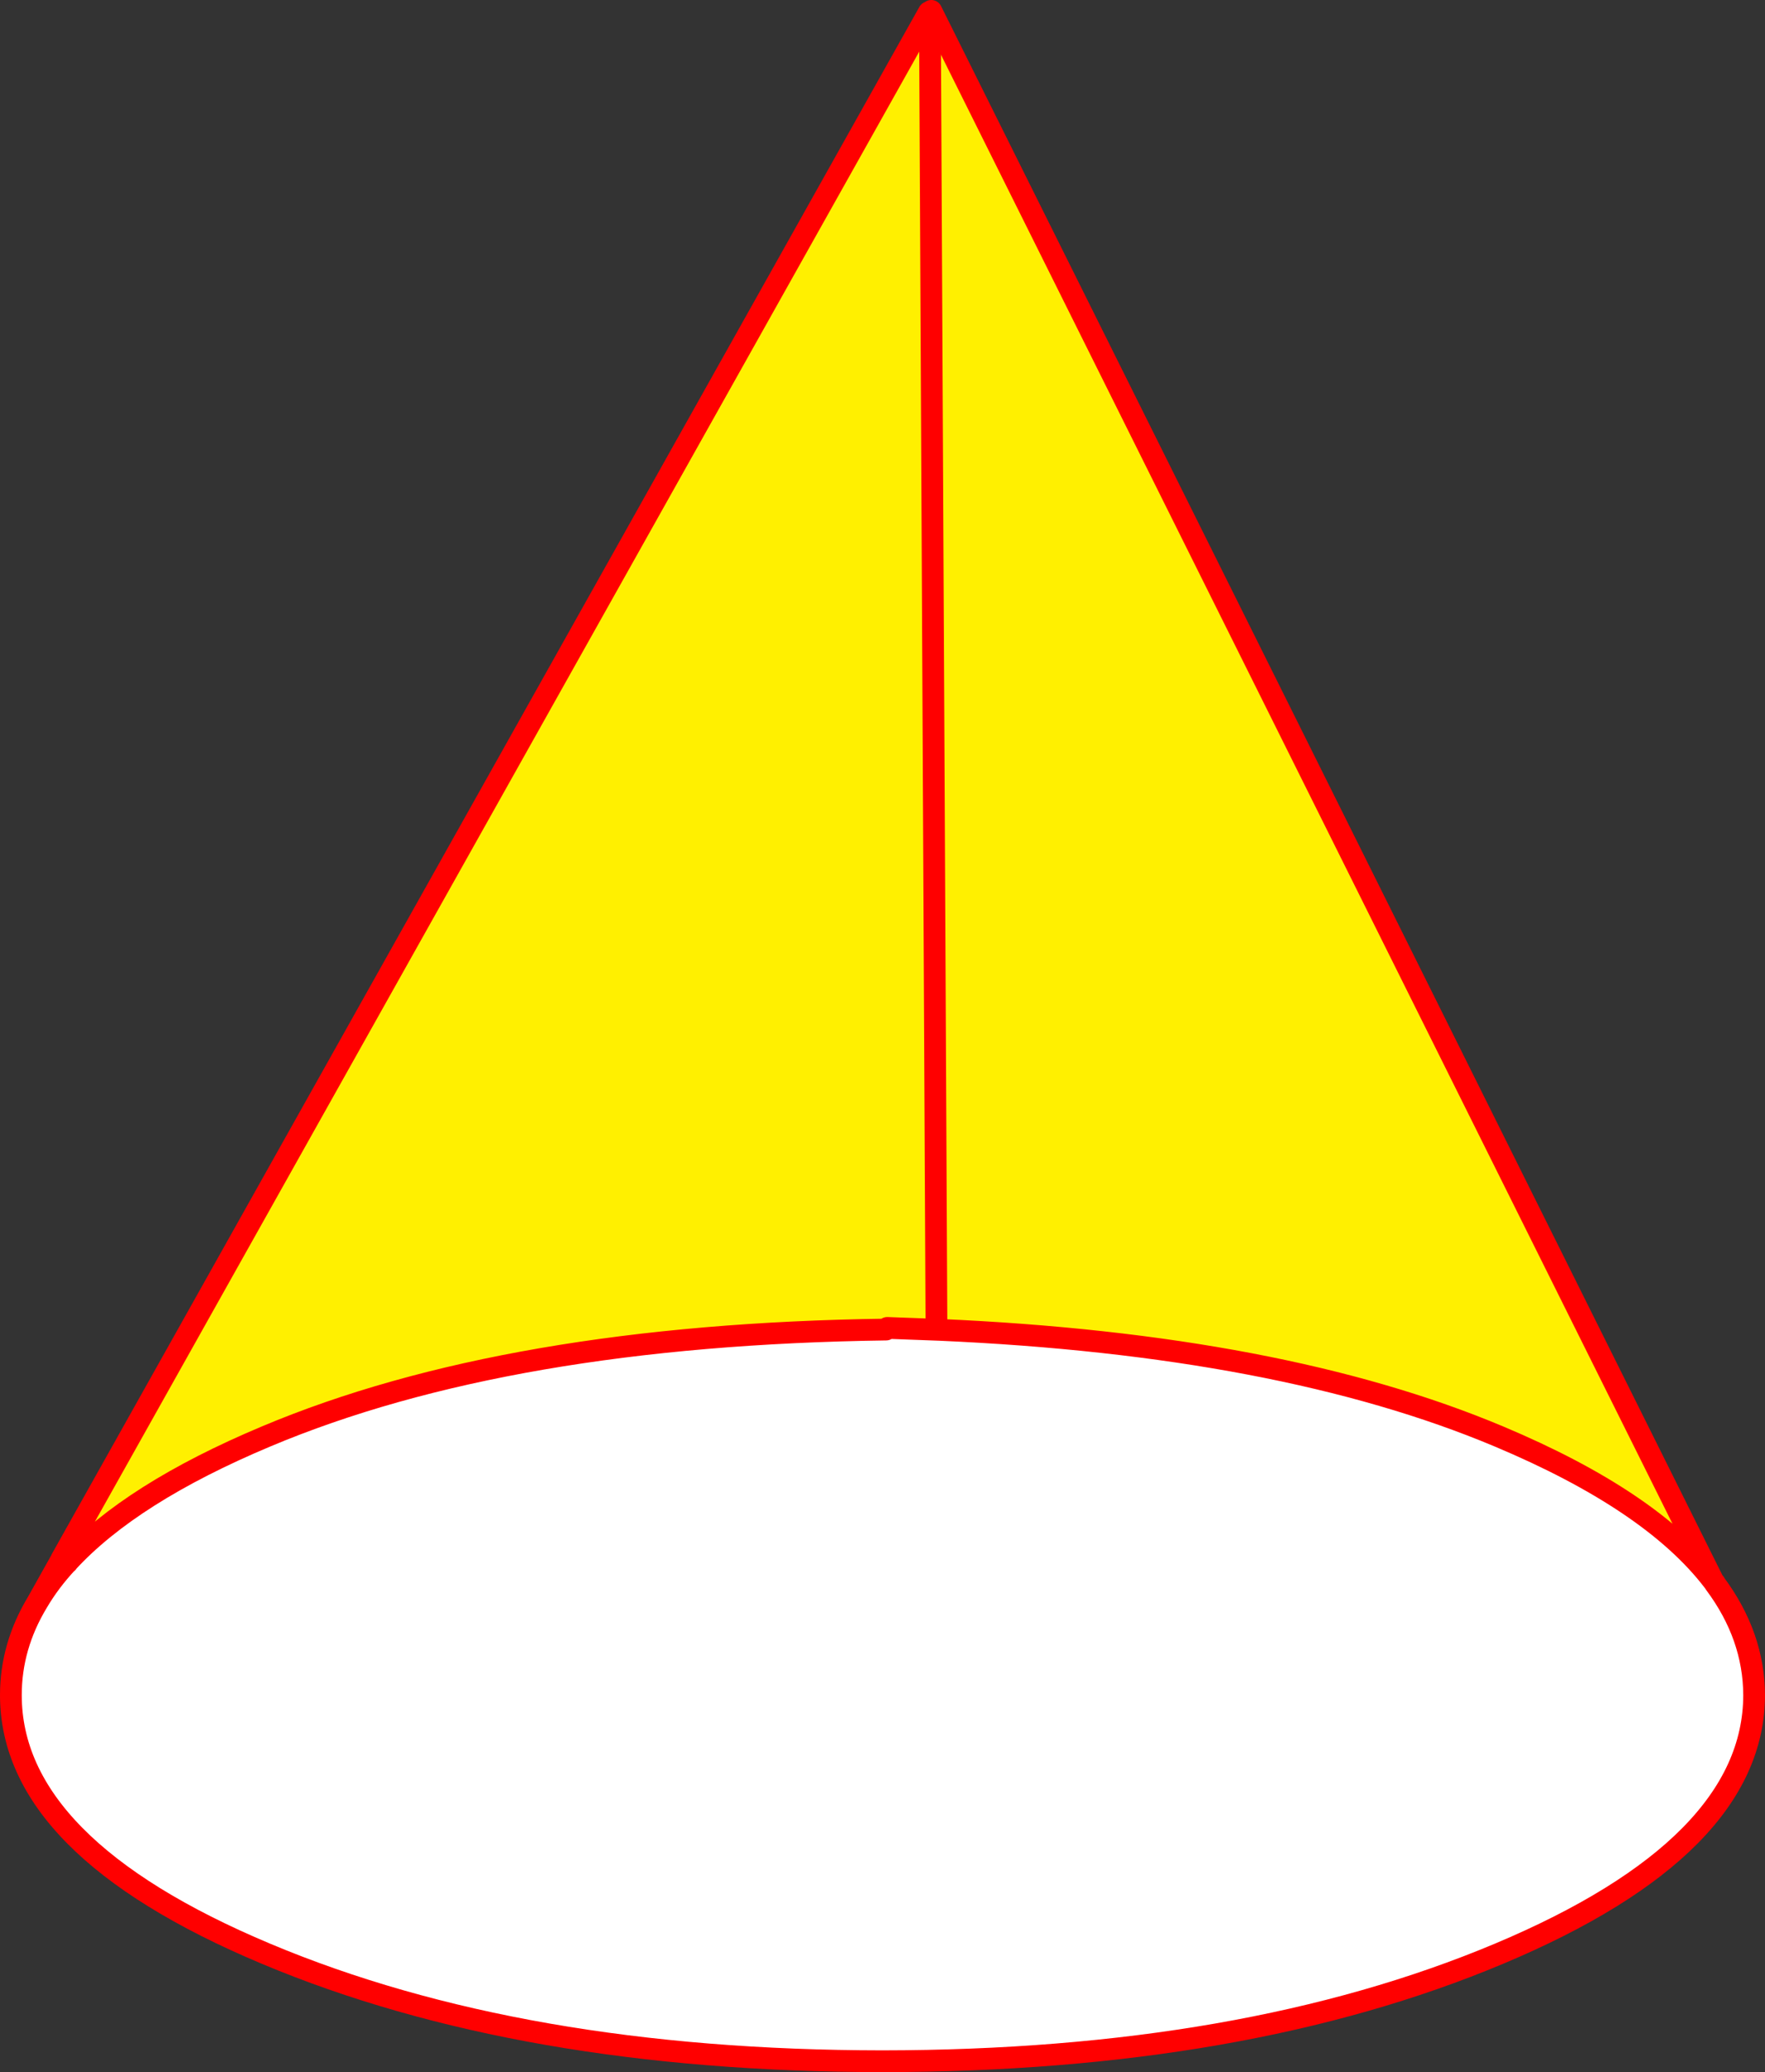 <?xml version="1.0" encoding="UTF-8" standalone="no"?>
<svg xmlns:xlink="http://www.w3.org/1999/xlink" height="380.9px" width="324.65px" xmlns="http://www.w3.org/2000/svg">
  <rect width="100%" height="100%" fill="#333333" stroke="none"/>
  <g transform="matrix(1.0, 0.0, 0.0, 1.0, 181.8, 209.0)">
    <path d="M-170.5 77.6 L-169.4 78.2 -169.4 78.25 -169.45 78.25 -170.5 77.65 -170.5 77.6" fill="#bfeee9" fill-rule="evenodd" stroke="none"/>
    <path d="M-10.95 -206.75 L-10.5 -207.0 133.3 81.6 Q122.0 66.85 93.9 55.05 53.8 38.2 -9.1 35.45 L-9.15 35.45 -18.6 35.1 -18.8 35.4 Q-88.4 36.35 -132.85 55.05 -157.75 65.5 -169.4 78.2 L-170.5 77.6 -10.95 -206.75" fill="#fff000" fill-rule="evenodd" stroke="none"/>
    <path d="M-169.4 78.2 Q-157.75 65.5 -132.85 55.05 -88.4 36.35 -18.8 35.4 L-9.15 35.45 -9.1 35.45 Q53.8 38.2 93.9 55.05 122.0 66.85 133.3 81.6 L133.65 82.05 133.65 82.1 Q140.8 91.7 140.85 102.6 140.8 130.45 93.9 150.15 46.95 169.85 -19.5 169.9 -85.95 169.85 -132.85 150.15 -179.8 130.45 -179.8 102.6 -179.8 93.6 -174.9 85.5 -172.7 81.75 -169.45 78.25 L-169.4 78.25 -169.4 78.2" fill="#ffffff" fill-rule="evenodd" stroke="none"/>
    <path d="M-10.95 -206.75 L-170.5 77.6 -170.5 77.65 -174.9 85.5 Q-179.8 93.6 -179.8 102.6 -179.8 130.45 -132.85 150.15 -85.95 169.85 -19.5 169.9 46.95 169.85 93.9 150.15 140.8 130.45 140.85 102.6 140.8 91.7 133.65 82.1 L133.65 82.05 133.3 81.6 -10.5 -207.0 M-169.4 78.2 Q-157.75 65.5 -132.85 55.05 -88.4 36.35 -18.8 35.4 M-18.6 35.1 L-9.15 35.45 -9.1 35.45 Q53.8 38.2 93.9 55.05 122.0 66.85 133.3 81.6 M-169.45 78.25 Q-172.7 81.75 -174.9 85.5 M-169.45 78.25 L-169.4 78.25 -169.4 78.2" fill="none" stroke="#ff0000" stroke-linecap="round" stroke-linejoin="round" stroke-width="4.0"/>
    <path d="M-9.55 34.9 L-10.75 -205.55" fill="none" stroke="#ff0000" stroke-linecap="round" stroke-linejoin="round" stroke-width="4.0"/>
  </g>
</svg>
